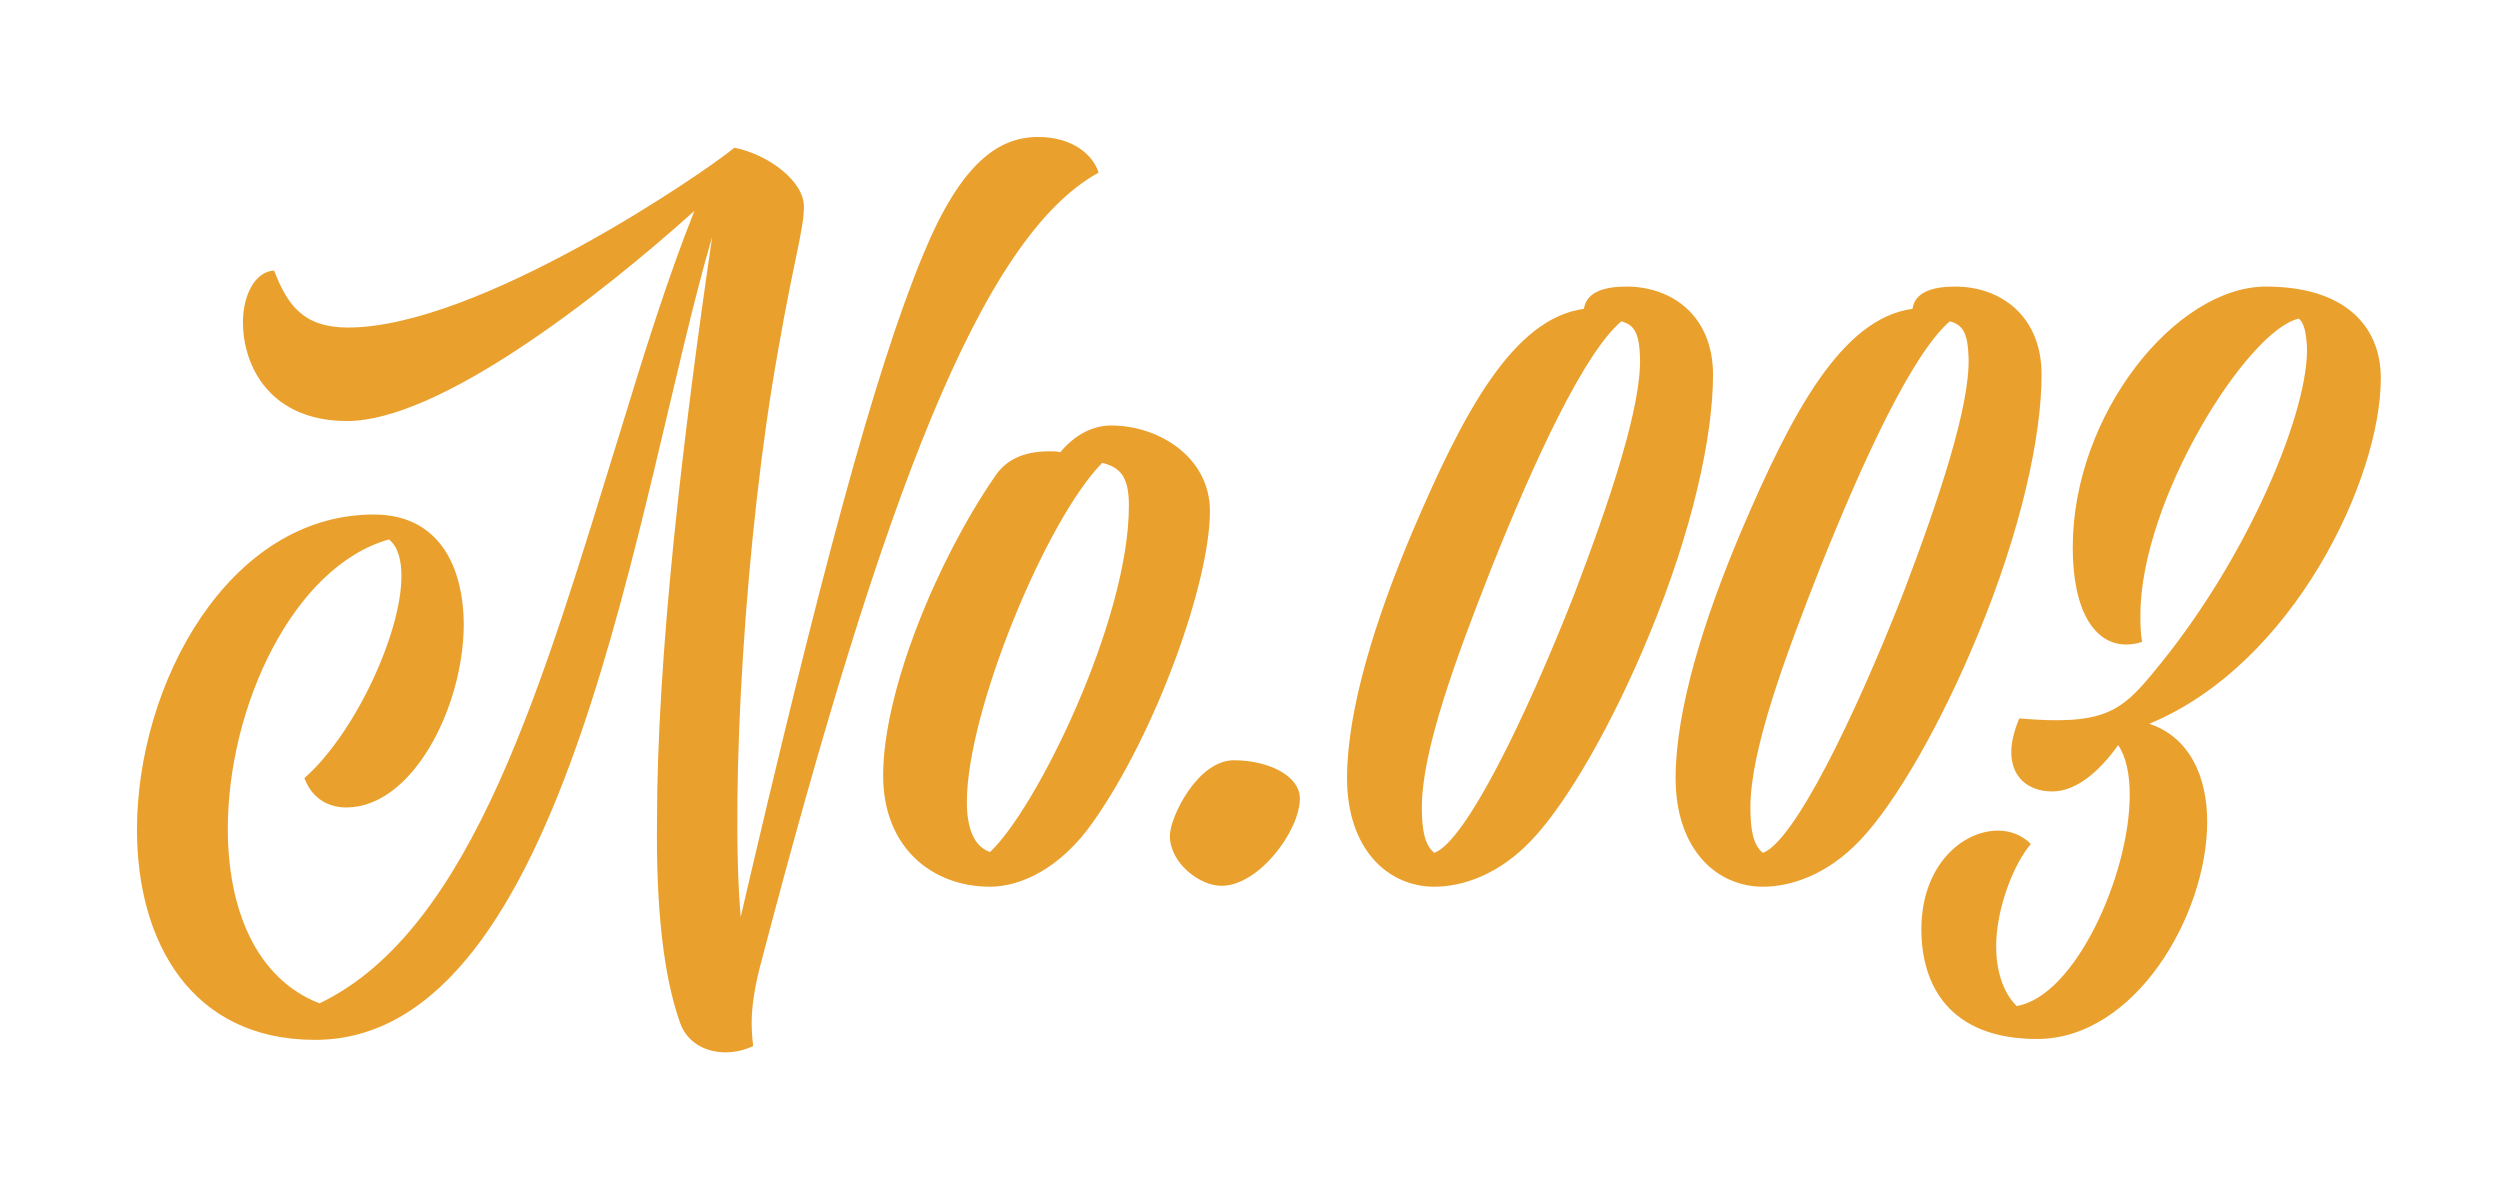 <?xml version="1.0" encoding="UTF-8"?>
<svg width="73px" height="35px" viewBox="0 0 73 35" version="1.1" xmlns="http://www.w3.org/2000/svg" xmlns:xlink="http://www.w3.org/1999/xlink">
    <!-- Generator: Sketch 63 (92445) - https://sketch.com -->
    <title>Rectangle</title>
    <desc>Created with Sketch.</desc>
    <g id="デザイン" stroke="none" stroke-width="1" fill="none" fill-rule="evenodd">
        <g id="Group-55" fill="#EAA02D" fill-rule="nonzero">
            <path d="M21.186,30.728 C21.446,30.728 21.706,30.676 21.992,30.546 C21.94,30.052 21.862,29.428 22.252,27.998 C25.762,14.634 28.622,6.938 32.08,5.04 C31.924,4.546 31.352,4 30.312,4 C29.142,4 28.05,4.78 26.958,7.432 C25.528,10.864 23.916,16.948 21.628,26.776 C21.316,23.11 21.758,15.57 22.72,10.24 C23.188,7.536 23.474,6.704 23.474,6.028 C23.474,5.3 22.46,4.52 21.446,4.312 C20.536,5.066 13.958,9.564 10.162,9.564 C8.862,9.564 8.394,8.914 8.004,7.9 C7.458,7.926 7.094,8.602 7.094,9.408 C7.094,10.708 7.9,12.294 10.136,12.294 C12.814,12.294 17.442,8.706 20.276,6.158 C19.47,8.186 18.794,10.37 18.118,12.58 C15.882,19.808 13.828,27.14 9.33,29.298 C7.458,28.57 6.652,26.516 6.652,24.202 C6.652,20.614 8.576,16.532 11.358,15.752 C11.618,15.96 11.722,16.35 11.722,16.818 C11.722,18.508 10.344,21.446 8.888,22.72 C9.122,23.344 9.616,23.578 10.11,23.578 C12.034,23.578 13.516,20.692 13.542,18.274 C13.542,16.532 12.814,15.024 10.916,15.024 C6.678,15.024 4,19.964 4,24.228 C4,27.504 5.586,30.364 9.2,30.364 C16.61,30.364 18.612,14.348 20.796,6.912 C19.938,12.762 19.184,19.158 19.184,24.02 C19.158,26.464 19.366,28.492 19.86,29.87 C20.042,30.39 20.536,30.728 21.186,30.728 Z M28.908,25.892 C29.792,25.892 30.962,25.372 31.924,23.994 C33.77,21.368 35.33,17 35.33,14.92 C35.33,13.36 33.848,12.424 32.444,12.424 C31.846,12.424 31.326,12.762 30.962,13.204 C30.858,13.178 30.754,13.178 30.65,13.178 C29.792,13.178 29.324,13.49 29.038,13.932 C27.374,16.35 25.788,20.172 25.788,22.642 C25.788,24.774 27.244,25.892 28.908,25.892 Z M28.908,24.878 C28.44,24.722 28.232,24.176 28.232,23.422 C28.232,20.77 30.546,15.18 32.184,13.516 C32.704,13.646 32.964,13.906 32.964,14.764 C32.964,18.144 30.234,23.656 28.908,24.878 Z M35.668,25.866 C36.76,25.866 37.956,24.254 37.956,23.318 C37.956,22.642 37.02,22.2 36.032,22.2 C34.966,22.2 34.16,23.864 34.16,24.41 C34.16,25.19 35.018,25.866 35.668,25.866 Z M41.882,25.892 C42.688,25.892 43.754,25.554 44.716,24.54 C45.782,23.422 47.108,21.082 48.148,18.56 C49.422,15.492 50.02,12.736 50.02,10.942 C50.02,9.2 48.798,8.368 47.498,8.368 C46.9,8.368 46.328,8.498 46.25,9.018 C44.17,9.304 42.714,12.086 41.258,15.492 C40.166,18.066 39.334,20.718 39.334,22.72 C39.334,24.8 40.53,25.892 41.882,25.892 Z M41.882,24.904 C41.596,24.67 41.518,24.228 41.518,23.578 C41.518,21.914 42.506,19.236 43.572,16.532 C44.82,13.412 46.25,10.318 47.342,9.382 C47.706,9.486 47.862,9.694 47.888,10.422 C47.94,11.852 47.004,14.634 45.964,17.364 C44.534,21.004 42.792,24.566 41.882,24.904 Z M51.476,25.892 C52.282,25.892 53.348,25.554 54.31,24.54 C55.376,23.422 56.702,21.082 57.742,18.56 C59.016,15.492 59.614,12.736 59.614,10.942 C59.614,9.2 58.392,8.368 57.092,8.368 C56.494,8.368 55.922,8.498 55.844,9.018 C53.764,9.304 52.308,12.086 50.852,15.492 C49.76,18.066 48.928,20.718 48.928,22.72 C48.928,24.8 50.124,25.892 51.476,25.892 Z M51.476,24.904 C51.19,24.67 51.112,24.228 51.112,23.578 C51.112,21.914 52.1,19.236 53.166,16.532 C54.414,13.412 55.844,10.318 56.936,9.382 C57.3,9.486 57.456,9.694 57.482,10.422 C57.534,11.852 56.598,14.634 55.558,17.364 C54.128,21.004 52.386,24.566 51.476,24.904 Z M59.484,30.338 C62.344,30.338 64.45,26.724 64.45,23.994 C64.45,22.668 63.93,21.524 62.76,21.134 C66.972,19.392 69.52,13.984 69.52,11.046 C69.52,9.486 68.428,8.368 66.166,8.368 C63.54,8.368 60.524,12.086 60.524,15.986 C60.524,17.858 61.174,18.82 62.084,18.82 C62.24,18.82 62.396,18.794 62.552,18.742 C62.5,18.482 62.5,18.222 62.5,17.962 C62.5,14.582 65.646,9.616 67.128,9.304 C67.284,9.434 67.336,9.72 67.362,10.11 C67.44,11.93 65.672,16.298 62.864,19.652 C61.928,20.796 61.382,21.186 58.964,20.978 C58.808,21.342 58.73,21.68 58.73,21.966 C58.73,22.694 59.224,23.11 59.926,23.11 C60.654,23.11 61.33,22.486 61.85,21.758 C62.084,22.096 62.188,22.616 62.188,23.214 C62.188,25.528 60.602,29.09 58.886,29.376 C58.47,28.96 58.288,28.31 58.288,27.634 C58.288,26.516 58.808,25.216 59.302,24.644 C59.042,24.384 58.704,24.254 58.34,24.254 C57.3,24.254 56.104,25.268 56.104,27.14 C56.104,28.752 56.91,30.338 59.484,30.338 Z" id="No.003"></path>
        </g>
    </g>
</svg>